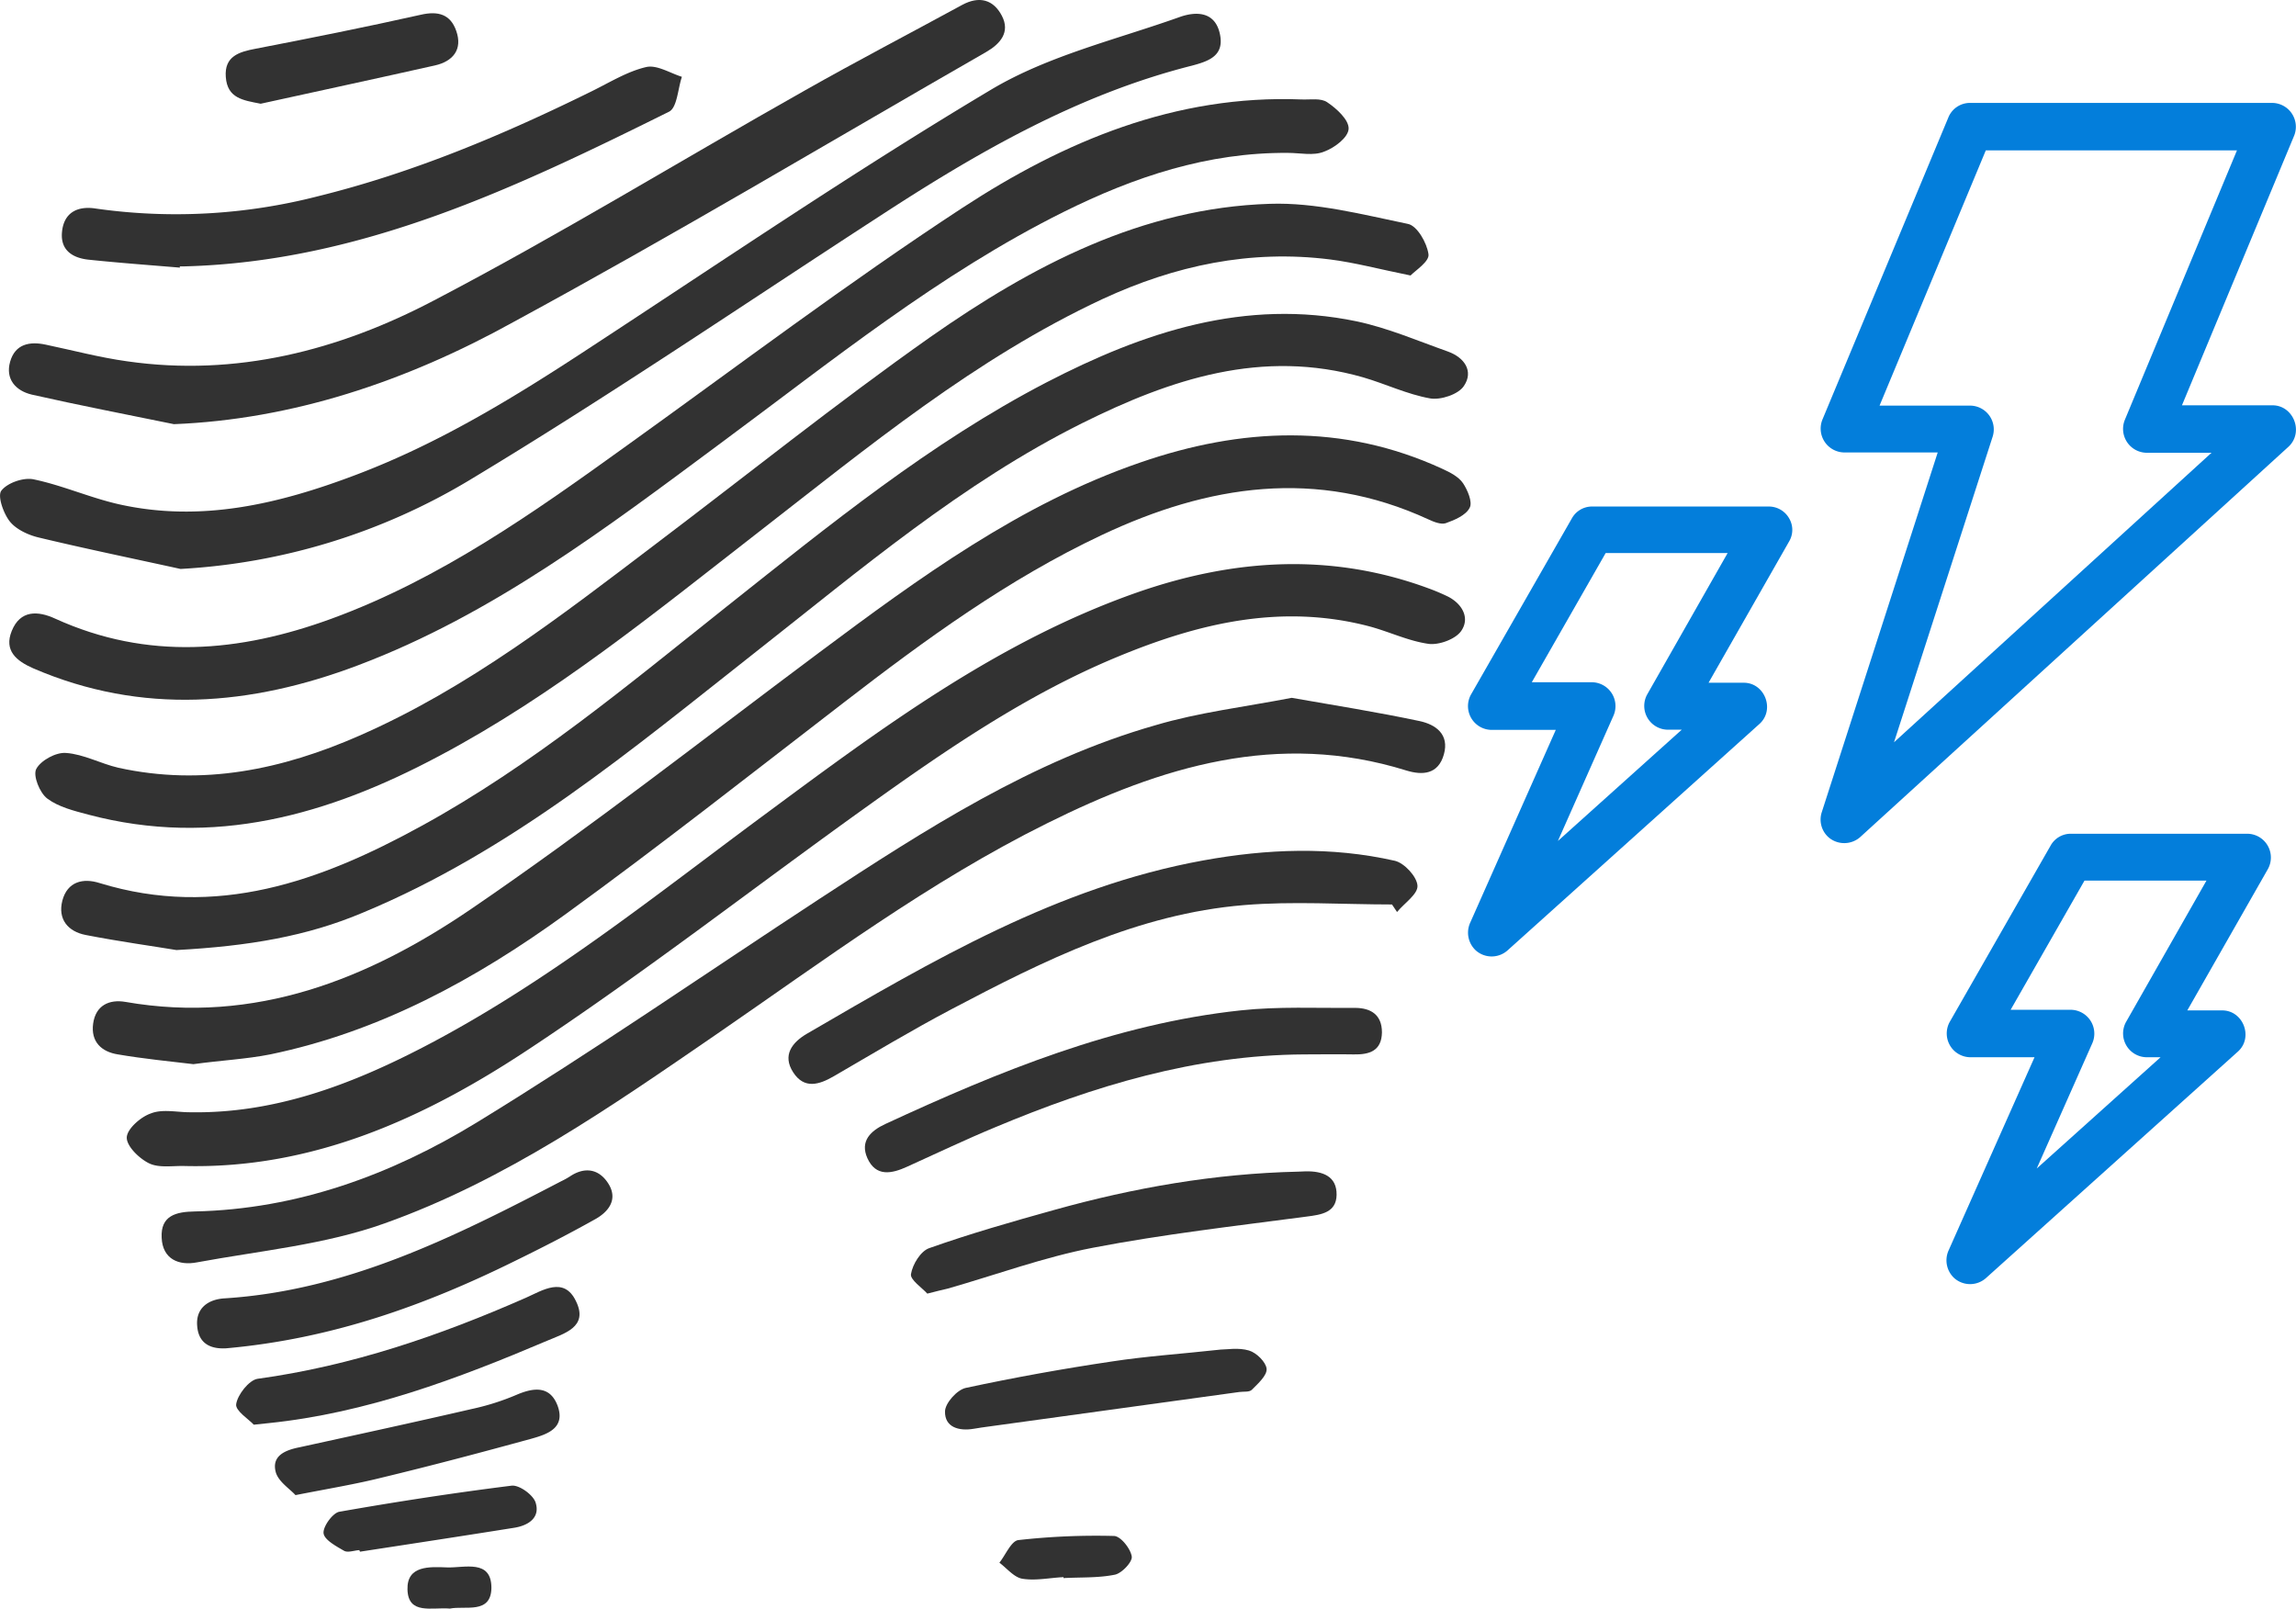 <svg xmlns="http://www.w3.org/2000/svg" viewBox="0 0 730.41 511.76"><defs><style>.cls-1{fill:#323232;}.cls-2{fill:#037edb;}</style></defs><title>9</title><g id="Warstwa_2" data-name="Warstwa 2"><g id="Capa_1" data-name="Capa 1"><g id="Gidxdd"><path class="cls-1" d="M56.13,302.24c-7.2-1.2-18.1-2.7-28.9-4.8-5.6-1.1-8.9-5-7.4-10.9,1.6-6.1,6.6-7.3,11.9-5.6,37.2,11.4,70.3-.6,102.2-18.1,35.3-19.3,66.1-45.1,97.4-70,32.4-25.7,64.6-52,101.6-71.2,30.9-16,63.2-26.8,98.7-19.4,9.9,2.1,19.4,6.2,29,9.6,5.3,1.9,8.2,6.3,5.1,10.9-1.7,2.7-7.4,4.6-10.8,4-7.3-1.3-14.1-4.6-21.3-6.7-32.1-9.2-61.3.6-89.4,14.6-38.1,19-70.4,46.5-103.6,72.6-39.5,31.1-78,63.5-125.2,83.1C97.73,297.84,79.13,301,56.13,302.24Z"/><path class="cls-1" d="M448.73,87.64c-9.9-2-17.7-4.1-25.6-5.1-25.4-3.2-49.3,1.9-72.4,12.6-40.5,18.9-74.6,47.1-109.5,74.2-32.7,25.4-64.8,51.7-101.6,71.2-35.1,18.7-71.6,29.2-111.6,18.6-4.5-1.2-9.4-2.4-13-5.1-2.4-1.8-4.6-7.3-3.5-9.4,1.4-2.7,6.3-5.4,9.5-5.1,5.6.4,11,3.4,16.6,4.7,26.8,5.9,52.1.6,76.7-10.2,34.7-15.2,64.4-38.3,94.3-61,29.1-22,57.5-44.8,87.3-65.8,32.4-22.7,67.3-41.1,108-42.4,14.6-.5,29.5,3.4,44,6.4,2.9.6,6,6,6.5,9.6C454.83,83.14,450.33,86,448.73,87.64Z"/><path class="cls-1" d="M61.53,338.54c-7.6-.9-15.8-1.7-24-3.1-5.2-.8-8.7-4-7.9-9.8s5.1-7.8,10.3-6.9c41.3,7.2,77.3-7.3,110-29.6,37.8-25.8,73.9-54.1,110.6-81.5,31.9-23.8,64.1-47.4,102.2-60.5,32.1-11.1,64.4-12.6,96.1,2,2.4,1.1,5.2,2.5,6.6,4.6s3.1,6,2.1,7.8c-1.2,2.4-4.8,3.9-7.6,4.9-1.5.5-3.8-.4-5.5-1.2-35.6-16.4-70.1-11-104,5-29.7,14-56,33.2-81.8,53.1-29.5,22.7-58.8,45.8-89,67.7-28.3,20.5-58.9,37.2-93.7,44.4C78.33,336.94,70.23,337.34,61.53,338.54Z"/><path class="cls-1" d="M60.33,353.84c26.7.5,50.9-8.6,74.1-20.6,39.2-20.3,73.4-47.9,108.7-74,37.3-27.6,74.5-55.4,119-70.9,30.6-10.6,61.5-12.6,92.5-1.1a65.71,65.71,0,0,1,6.1,2.6c4.6,2.4,6.9,6.9,4.1,10.9-1.8,2.6-7,4.5-10.3,4.1-6.5-.9-12.6-3.9-19-5.6-27.9-7.3-54.2-1-80,9.7-29,12-54.7,29.7-80.1,47.9-35.9,25.7-70.8,52.9-107.6,77.2-32.7,21.6-68.2,37.9-109.1,36.9-3.9-.1-8.2.7-11.4-.9s-7.1-5.5-7-8.2,4.4-6.5,7.6-7.6C51.63,352.74,56.23,353.84,60.33,353.84Z"/><path class="cls-1" d="M409.73,48.64c-25.5-.2-48.9,7.6-71.4,18.8-39.6,19.7-73.7,47.4-109,73.5-36.4,27-72.5,54.5-115.4,70.7-34.1,12.9-68.7,15.9-103.3,1-5.5-2.4-9.4-5.7-6.9-11.9,2.7-6.7,8.3-6.5,13.9-3.9,29.3,13.3,58.5,10.7,87.8,0,34.7-12.7,64.4-33.8,94-55.1,35.4-25.4,70.2-51.7,106.7-75.6,32.4-21.2,67.8-36.1,108-34.5,2.8.1,6.1-.5,8.1.9,3,2,6.9,5.6,6.8,8.4s-4.5,6.1-7.8,7.3C417.83,49.64,413.63,48.64,409.73,48.64Z"/><path class="cls-1" d="M410.93,222c13.1,2.3,27,4.5,40.7,7.4,5.1,1.1,9.5,4.2,7.7,10.6s-6.8,6.7-12,5.1c-40.8-12.7-78-1.2-114.2,16.8-37.5,18.6-71,43.6-105.3,67.2-33.5,23-67,46.4-105.5,60.1-19,6.8-39.7,8.7-59.7,12.4-5.7,1.1-10.9-1-11.2-7.8-.4-7.1,4.6-8.3,10.5-8.4,32.7-.7,62.6-11.7,89.9-28.4,36.9-22.6,72.6-47.3,108.8-71,33.8-22.1,67.7-44.1,107-55.3C381.33,226.64,395.63,224.94,410.93,222Z"/><path class="cls-1" d="M57.43,181c-15-3.3-30.1-6.4-45.1-10-3.4-.8-7.2-2.6-9.2-5.1s-4-8.1-2.7-9.8c1.9-2.5,7.1-4.3,10.3-3.6,9.1,1.9,17.8,5.8,27,7.9,26.2,5.9,51.1-.1,75.4-9.3,26.5-10,50.5-24.7,74.1-40.2,42.5-27.8,84.5-56.4,128.1-82.4,18.1-10.8,39.8-15.9,60-23.1,5.1-1.8,11.1-1.8,12.7,5.2s-3.2,8.8-8.9,10.3c-36.4,9.2-68.4,27.7-99.5,48-43.3,28.1-86,57.2-130.2,83.8A199.68,199.68,0,0,1,57.43,181Z"/><path class="cls-1" d="M55.33,134.94c-15.1-3.1-30.2-6-45.2-9.4-5.1-1.2-8.5-4.9-6.9-10.5s6.2-6.5,11.3-5.4c8.6,1.8,17.2,4.1,25.9,5.3,34.7,5,67.4-3.5,97.5-19.3,40-20.9,78.6-44.6,118-66.8,16.6-9.4,33.5-18.2,50.2-27.3,5.4-2.9,9.9-1.7,12.6,3.5s-.5,8.9-5,11.5c-50,28.7-99.5,58.3-150.2,85.8C128.93,121.54,92.73,133.44,55.33,134.94Z"/><path class="cls-1" d="M57.23,85.14c-9.6-.8-19.2-1.5-28.8-2.5-5.3-.5-9.3-3-8.7-8.9.6-6.1,4.9-8.3,10.7-7.4a181.19,181.19,0,0,0,70.7-3.9c30.4-7.5,59.1-19.6,87.1-33.4,5.7-2.8,11.3-6.3,17.3-7.7,3.4-.8,7.6,1.9,11.4,3.1-1.3,3.8-1.5,9.8-4.1,11.1-48.8,24.2-97.9,47.7-154,49.2h-1.7C57.23,84.84,57.23,84.94,57.23,85.14Z"/><path class="cls-1" d="M442.83,287.74c-15.7,0-31.5-1.1-47.1.2-33.8,2.8-63.6,17.6-93,33.1-12.7,6.7-25,14.1-37.4,21.3-4.8,2.8-9.5,4.2-13-1.2s-.4-9.5,4.4-12.3c39.9-23.2,79.7-46.7,126-55.1,20.3-3.7,40.7-4.5,61,.1,3,.7,7,5,7.2,7.9.2,2.7-4.2,5.6-6.5,8.4C443.93,289.34,443.33,288.54,442.83,287.74Z"/><path class="cls-1" d="M414.83,335.44c-34.5.2-66.8,10-98.3,23.2-9.4,3.9-18.6,8.3-27.9,12.5-5,2.3-10,3.3-12.7-2.7-2.4-5.4,1-8.7,5.8-10.9,36.1-16.7,72.9-31.8,112.9-36.1,12-1.3,24.2-.7,36.4-.8,5.1,0,8.6,2.2,8.6,7.8-.1,5.9-4,7.1-9,7C425.33,335.34,420.13,335.44,414.83,335.44Z"/><path class="cls-1" d="M71.93,428.94c-3.5.2-8.7-.5-9.2-7.1-.5-5.6,3.4-8.5,8.8-8.8,39.1-2.5,73.1-19.6,106.9-37.2a26.94,26.94,0,0,0,2.9-1.6c4.8-3.2,9.3-2.3,12.2,2.3,3.2,5.1,0,9.1-4.5,11.5-8.4,4.7-17,9.1-25.6,13.3C135,415.34,105.53,425.94,71.93,428.94Z"/><path class="cls-1" d="M295,411.54c-1.6-1.8-5.5-4.4-5.2-6.2.5-3.1,3.1-7.4,5.9-8.3,13-4.6,26.3-8.4,39.6-12.1,25.4-7.1,51.2-11.6,77.6-12.2.8,0,1.7-.1,2.5-.1,5.3-.1,9.9,1.5,9.8,7.5-.1,5.6-4.8,6.3-9.6,6.9-22.7,3-45.5,5.6-67.9,9.9-15.6,3-30.8,8.6-46.2,13C299.73,410.34,298.13,410.74,295,411.54Z"/><path class="cls-1" d="M80.73,453.24c-1.4-1.6-5.9-4.4-5.6-6.5.4-3,4.1-7.7,6.8-8.1,29.9-4.1,57.9-13.7,85.4-25.8,5.2-2.3,12.1-6.9,15.9,1.1,4.1,8.3-3.9,10.3-9.2,12.6-28.5,12.1-57.4,23-88.6,26.2C84.53,452.84,83.73,452.94,80.73,453.24Z"/><path class="cls-1" d="M388.33,429.34c1.9,0,5.7-.7,9,.3,2.4.7,5.4,3.7,5.6,5.8s-2.7,4.7-4.7,6.7c-.8.8-2.6.5-4,.7-27.3,3.8-54.7,7.5-82,11.3-.8.1-1.6.3-2.5.4-4.7.8-9.2-.5-9.1-5.5,0-2.6,3.8-6.9,6.6-7.5,15.4-3.3,30.9-6.1,46.4-8.4C364.63,431.44,375.63,430.74,388.33,429.34Z"/><path class="cls-1" d="M94,475.64c-1.8-2-5.5-4.3-6.3-7.4-1.3-5.1,3-6.9,7.5-7.8,18.3-4,36.7-8,54.9-12.2a78.15,78.15,0,0,0,14.2-4.5c5.6-2.4,10.7-2.9,13.1,3.5,2.6,7.2-3.5,9.1-8.5,10.5-15.7,4.3-31.5,8.5-47.3,12.3C113.23,472.14,104.73,473.54,94,475.64Z"/><path class="cls-1" d="M82.93,33c-5.6-1.1-10.6-1.7-11.1-8.5-.5-6.6,4.2-8,9.5-9,17.6-3.4,35.1-6.9,52.5-10.8,5.6-1.3,9.5-.1,11.3,5.1,2.1,5.9-1,9.7-6.7,11C120,24.94,101.43,28.94,82.93,33Z"/><path class="cls-1" d="M114.33,493.14c-1.7.1-3.7.9-4.9.2-2.6-1.5-6.3-3.5-6.5-5.6s2.9-6.4,5-6.8c18.2-3.2,36.4-6,54.8-8.3,2.4-.3,6.7,2.8,7.6,5.2,1.7,5-2.3,7.5-6.8,8.2-16.3,2.6-32.7,5.1-49,7.6A1.69,1.69,0,0,1,114.33,493.14Z"/><path class="cls-1" d="M338.33,501.74c-4.4.2-8.9,1.2-13.1.5-2.6-.4-4.9-3.3-7.3-5.1,2-2.5,3.8-7,6.1-7.2a220.9,220.9,0,0,1,30.4-1.3c2.1.1,5.2,4,5.6,6.5.3,1.7-3.1,5.3-5.3,5.8-5.3,1.1-10.9.8-16.4,1.1Z"/><path class="cls-1" d="M143.13,511.74c-5.7-.5-13.3,2.1-13.5-6.1-.2-7.7,7.1-7.2,12.6-7s14.1-2.7,14.1,6.5C156.23,513.64,147.93,510.74,143.13,511.74Z"/></g><path class="cls-2" d="M722.93,128.94h-28.8l35.7-85.8a7.6,7.6,0,0,0-6.9-10.4h-96.2a7.41,7.41,0,0,0-6.9,4.6l-40.1,96.2a7.6,7.6,0,0,0,6.9,10.4h29.8l-36.9,114.5a7.53,7.53,0,0,0,2.5,8.2,7.68,7.68,0,0,0,9.7-.3L728,142.14C733,137.54,729.63,128.94,722.93,128.94Zm-120.4,107.2,31.4-97.3a7.57,7.57,0,0,0-7.2-9.8h-28.8l33.8-81.2h79.9l-35.7,85.8a7.6,7.6,0,0,0,6.9,10.4h20.7Z"/><path class="cls-2" d="M714.93,265.24h-56.1a7.32,7.32,0,0,0-6.5,3.8l-32.1,56.1a7.57,7.57,0,0,0,6.5,11.2h20.5l-27.4,61.6a7.69,7.69,0,0,0,1.9,8.7,7.6,7.6,0,0,0,10,0l80.2-72.1c5-4.5,1.7-13.1-5-13.1h-11.1l25.6-44.9A7.56,7.56,0,0,0,714.93,265.24Zm-38.6,59.9a7.57,7.57,0,0,0,6.5,11.2h4.5l-39.4,35.4,17.7-39.9a7.59,7.59,0,0,0-6.9-10.6h-19.1l23.5-41.1h38.8Z"/><path class="cls-2" d="M569.13,164.84a7.43,7.43,0,0,0-6.5-3.7h-56.1a7.32,7.32,0,0,0-6.5,3.8L467.93,221a7.57,7.57,0,0,0,6.5,11.2h20.5l-27.3,61.5a7.69,7.69,0,0,0,1.9,8.7,7.6,7.6,0,0,0,10,0l80.2-72.1c5-4.5,1.7-13.1-5-13.1h-11.2l25.6-44.9A7.22,7.22,0,0,0,569.13,164.84ZM524,220.94a7.57,7.57,0,0,0,6.5,11.2H535l-39.4,35.4,17.7-39.9a7.59,7.59,0,0,0-6.9-10.6h-19.1l23.5-41.1h38.8Z"/></g></g></svg>